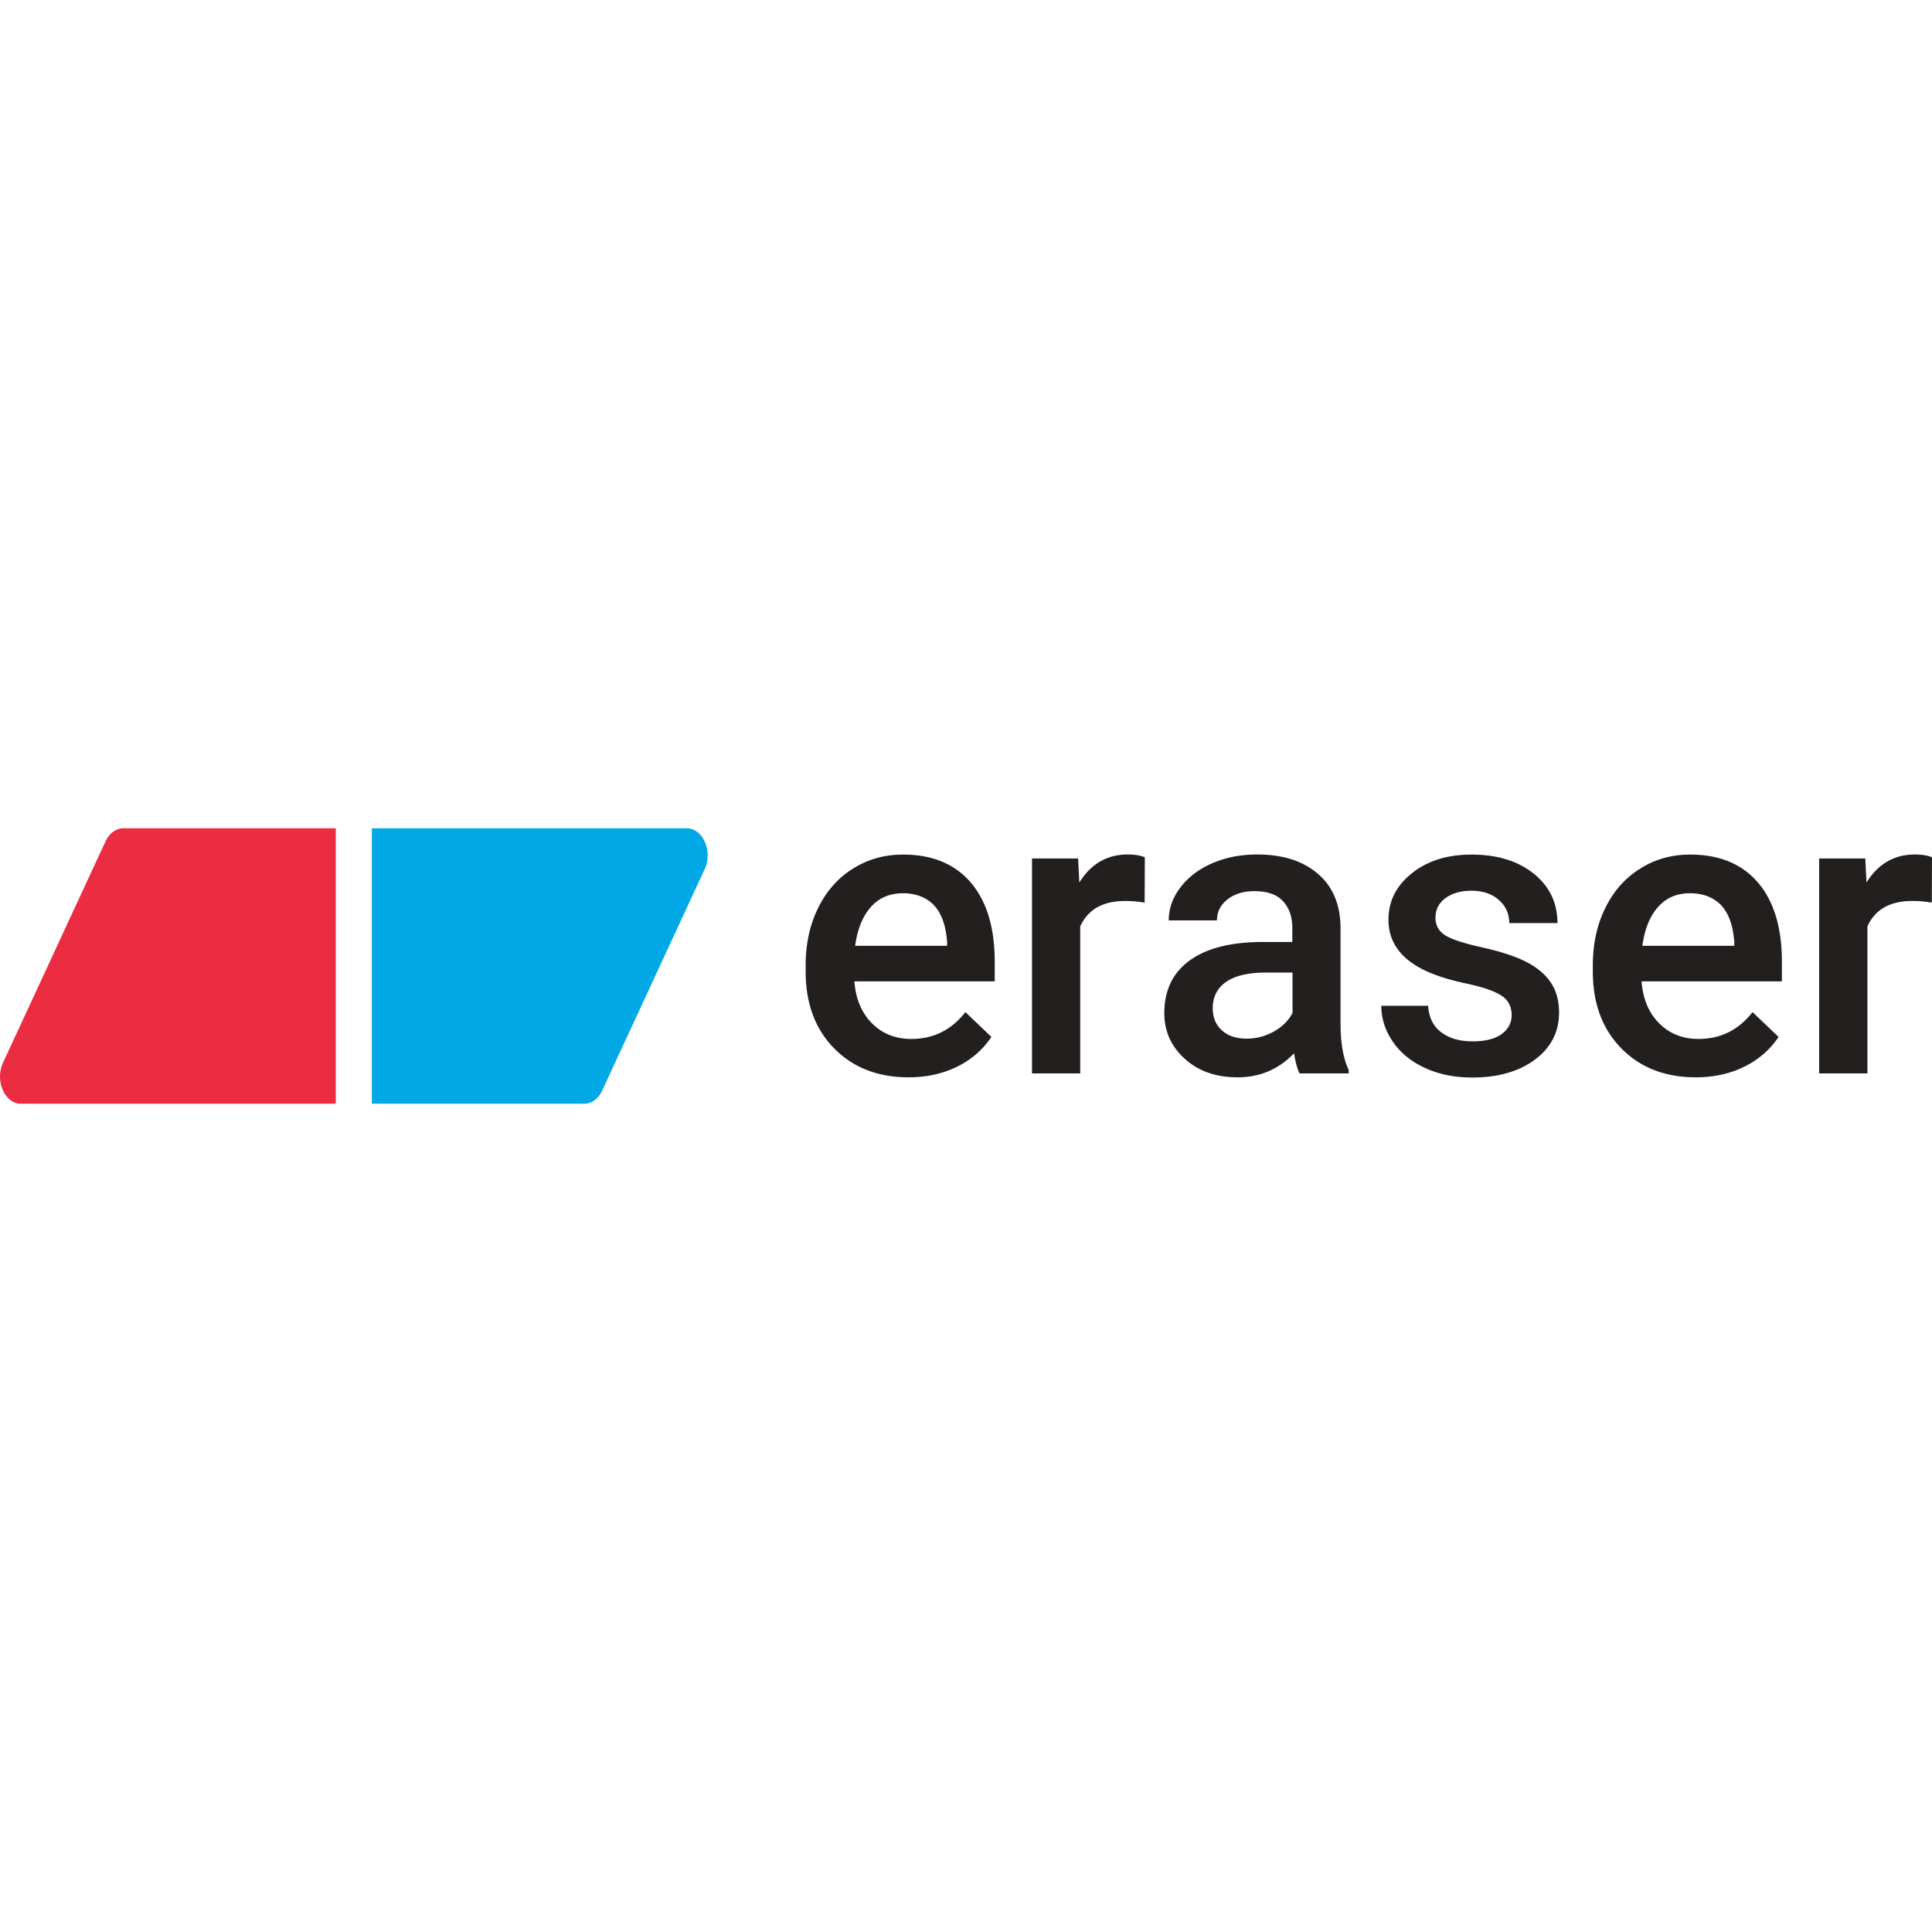 <?xml version="1.0" encoding="utf-8"?>
<!-- Generator: www.svgicons.com -->
<svg xmlns="http://www.w3.org/2000/svg" width="800" height="800" viewBox="0 0 512 73">
<path fill="#231F1F" d="M240.768 66c-8.094 0-14.67-2.555-19.702-7.667c-5.033-5.112-7.562-11.902-7.562-20.395v-1.571c0-5.671 1.092-10.757 3.302-15.23c2.183-4.473 5.271-7.96 9.239-10.437c3.967-2.503 8.386-3.727 13.259-3.727c7.748 0 13.739 2.476 17.972 7.428c4.233 4.952 6.337 11.955 6.337 21.007v5.166h-37.196c.373 4.712 1.944 8.413 4.713 11.156c2.742 2.742 6.23 4.1 10.384 4.1c5.857 0 10.623-2.37 14.324-7.109l6.896 6.576c-2.29 3.408-5.325 6.044-9.132 7.908c-3.808 1.864-8.094 2.796-12.834 2.796m-1.517-48.777c-3.515 0-6.337 1.225-8.494 3.675c-2.156 2.45-3.541 5.884-4.127 10.25h24.362v-.958c-.292-4.287-1.41-7.509-3.408-9.718c-2.023-2.13-4.792-3.249-8.333-3.249m64.087 2.476a30.328 30.328 0 0 0-5.219-.426c-5.857 0-9.798 2.237-11.848 6.737v38.952h-12.78V8.011h12.22l.32 6.363c3.089-4.952 7.375-7.428 12.834-7.428c1.81 0 3.328.24 4.526.745zm41.056 45.263c-.56-1.091-1.065-2.848-1.465-5.325c-4.073 4.234-9.052 6.364-14.936 6.364c-5.725 0-10.384-1.624-14.005-4.9c-3.621-3.274-5.432-7.295-5.432-12.114c0-6.07 2.263-10.73 6.763-13.978c4.5-3.248 10.943-4.872 19.33-4.872h7.828V26.41c0-2.955-.826-5.298-2.476-7.082c-1.651-1.784-4.154-2.663-7.535-2.663c-2.902 0-5.299.72-7.162 2.183c-1.864 1.465-2.796 3.302-2.796 5.565h-12.78c0-3.115 1.038-6.044 3.115-8.76c2.077-2.715 4.872-4.845 8.44-6.39c3.568-1.544 7.535-2.316 11.928-2.316c6.657 0 11.982 1.677 15.949 5.032c3.967 3.355 5.99 8.068 6.097 14.138v25.667c0 5.112.719 9.212 2.157 12.274v.905zm-14.032-9.212c2.53 0 4.9-.612 7.136-1.837c2.236-1.225 3.914-2.876 5.032-4.952V38.23h-6.896c-4.74 0-8.307.825-10.677 2.476c-2.396 1.65-3.567 3.994-3.567 7.002c0 2.45.825 4.42 2.45 5.858c1.597 1.464 3.78 2.183 6.522 2.183m70.238-6.257c0-2.29-.932-4.02-2.822-5.218c-1.89-1.199-4.98-2.237-9.346-3.169c-4.34-.905-7.987-2.077-10.89-3.461c-6.39-3.089-9.585-7.562-9.585-13.42c0-4.898 2.077-9.025 6.204-12.3c4.127-3.302 9.399-4.952 15.789-4.952c6.816 0 12.3 1.677 16.507 5.058c4.18 3.355 6.284 7.748 6.284 13.1h-12.78c0-2.45-.905-4.5-2.743-6.124c-1.837-1.624-4.233-2.45-7.268-2.45c-2.796 0-5.086.64-6.87 1.944c-1.783 1.305-2.662 3.036-2.662 5.219c0 1.97.825 3.488 2.476 4.58c1.65 1.091 4.979 2.183 10.011 3.3c5.006 1.12 8.946 2.424 11.822 3.941c2.849 1.518 4.979 3.355 6.363 5.512c1.385 2.13 2.077 4.74 2.077 7.801c0 5.112-2.13 9.266-6.363 12.434c-4.234 3.169-9.799 4.766-16.695 4.766c-4.659 0-8.812-.852-12.46-2.53c-3.648-1.677-6.497-3.993-8.52-6.949c-2.024-2.955-3.062-6.123-3.062-9.531h12.407c.187 3.008 1.305 5.351 3.408 6.975c2.104 1.625 4.9 2.45 8.36 2.45c3.355 0 5.938-.639 7.695-1.917c1.784-1.305 2.663-2.982 2.663-5.059M449.377 66c-8.094 0-14.67-2.556-19.702-7.668c-5.033-5.112-7.562-11.902-7.562-20.395v-1.571c0-5.671 1.092-10.757 3.302-15.23c2.183-4.473 5.271-7.96 9.239-10.437c3.967-2.503 8.387-3.727 13.259-3.727c7.748 0 13.739 2.476 17.972 7.428c4.233 4.952 6.337 11.955 6.337 21.007v5.166h-37.196c.373 4.712 1.944 8.413 4.713 11.156c2.742 2.742 6.23 4.1 10.384 4.1c5.857 0 10.623-2.37 14.324-7.109l6.896 6.576c-2.29 3.408-5.325 6.044-9.132 7.908c-3.808 1.864-8.094 2.796-12.834 2.796m-1.517-48.778c-3.515 0-6.337 1.225-8.494 3.675c-2.156 2.45-3.54 5.884-4.127 10.25h24.362v-.958c-.292-4.287-1.41-7.509-3.408-9.718c-2.023-2.13-4.792-3.249-8.333-3.249m64.087 2.476a30.328 30.328 0 0 0-5.219-.426c-5.857 0-9.798 2.237-11.848 6.737v38.952H482.1V8.011h12.22l.32 6.363c3.089-4.952 7.376-7.428 12.834-7.428c1.81 0 3.328.24 4.526.745z"/><path fill="#EC2C40" d="M88.964 73H5.53C1.247 73-1.415 66.906.794 62.142L27.966 3.46C28.951 1.304 30.761 0 32.704 0H88.99v73z"/><path fill="#00A9E5" d="M98.545 0h83.459c4.284 0 6.946 6.094 4.737 10.858L159.569 69.54c-.985 2.156-2.795 3.46-4.737 3.46H98.545z"/>
</svg>